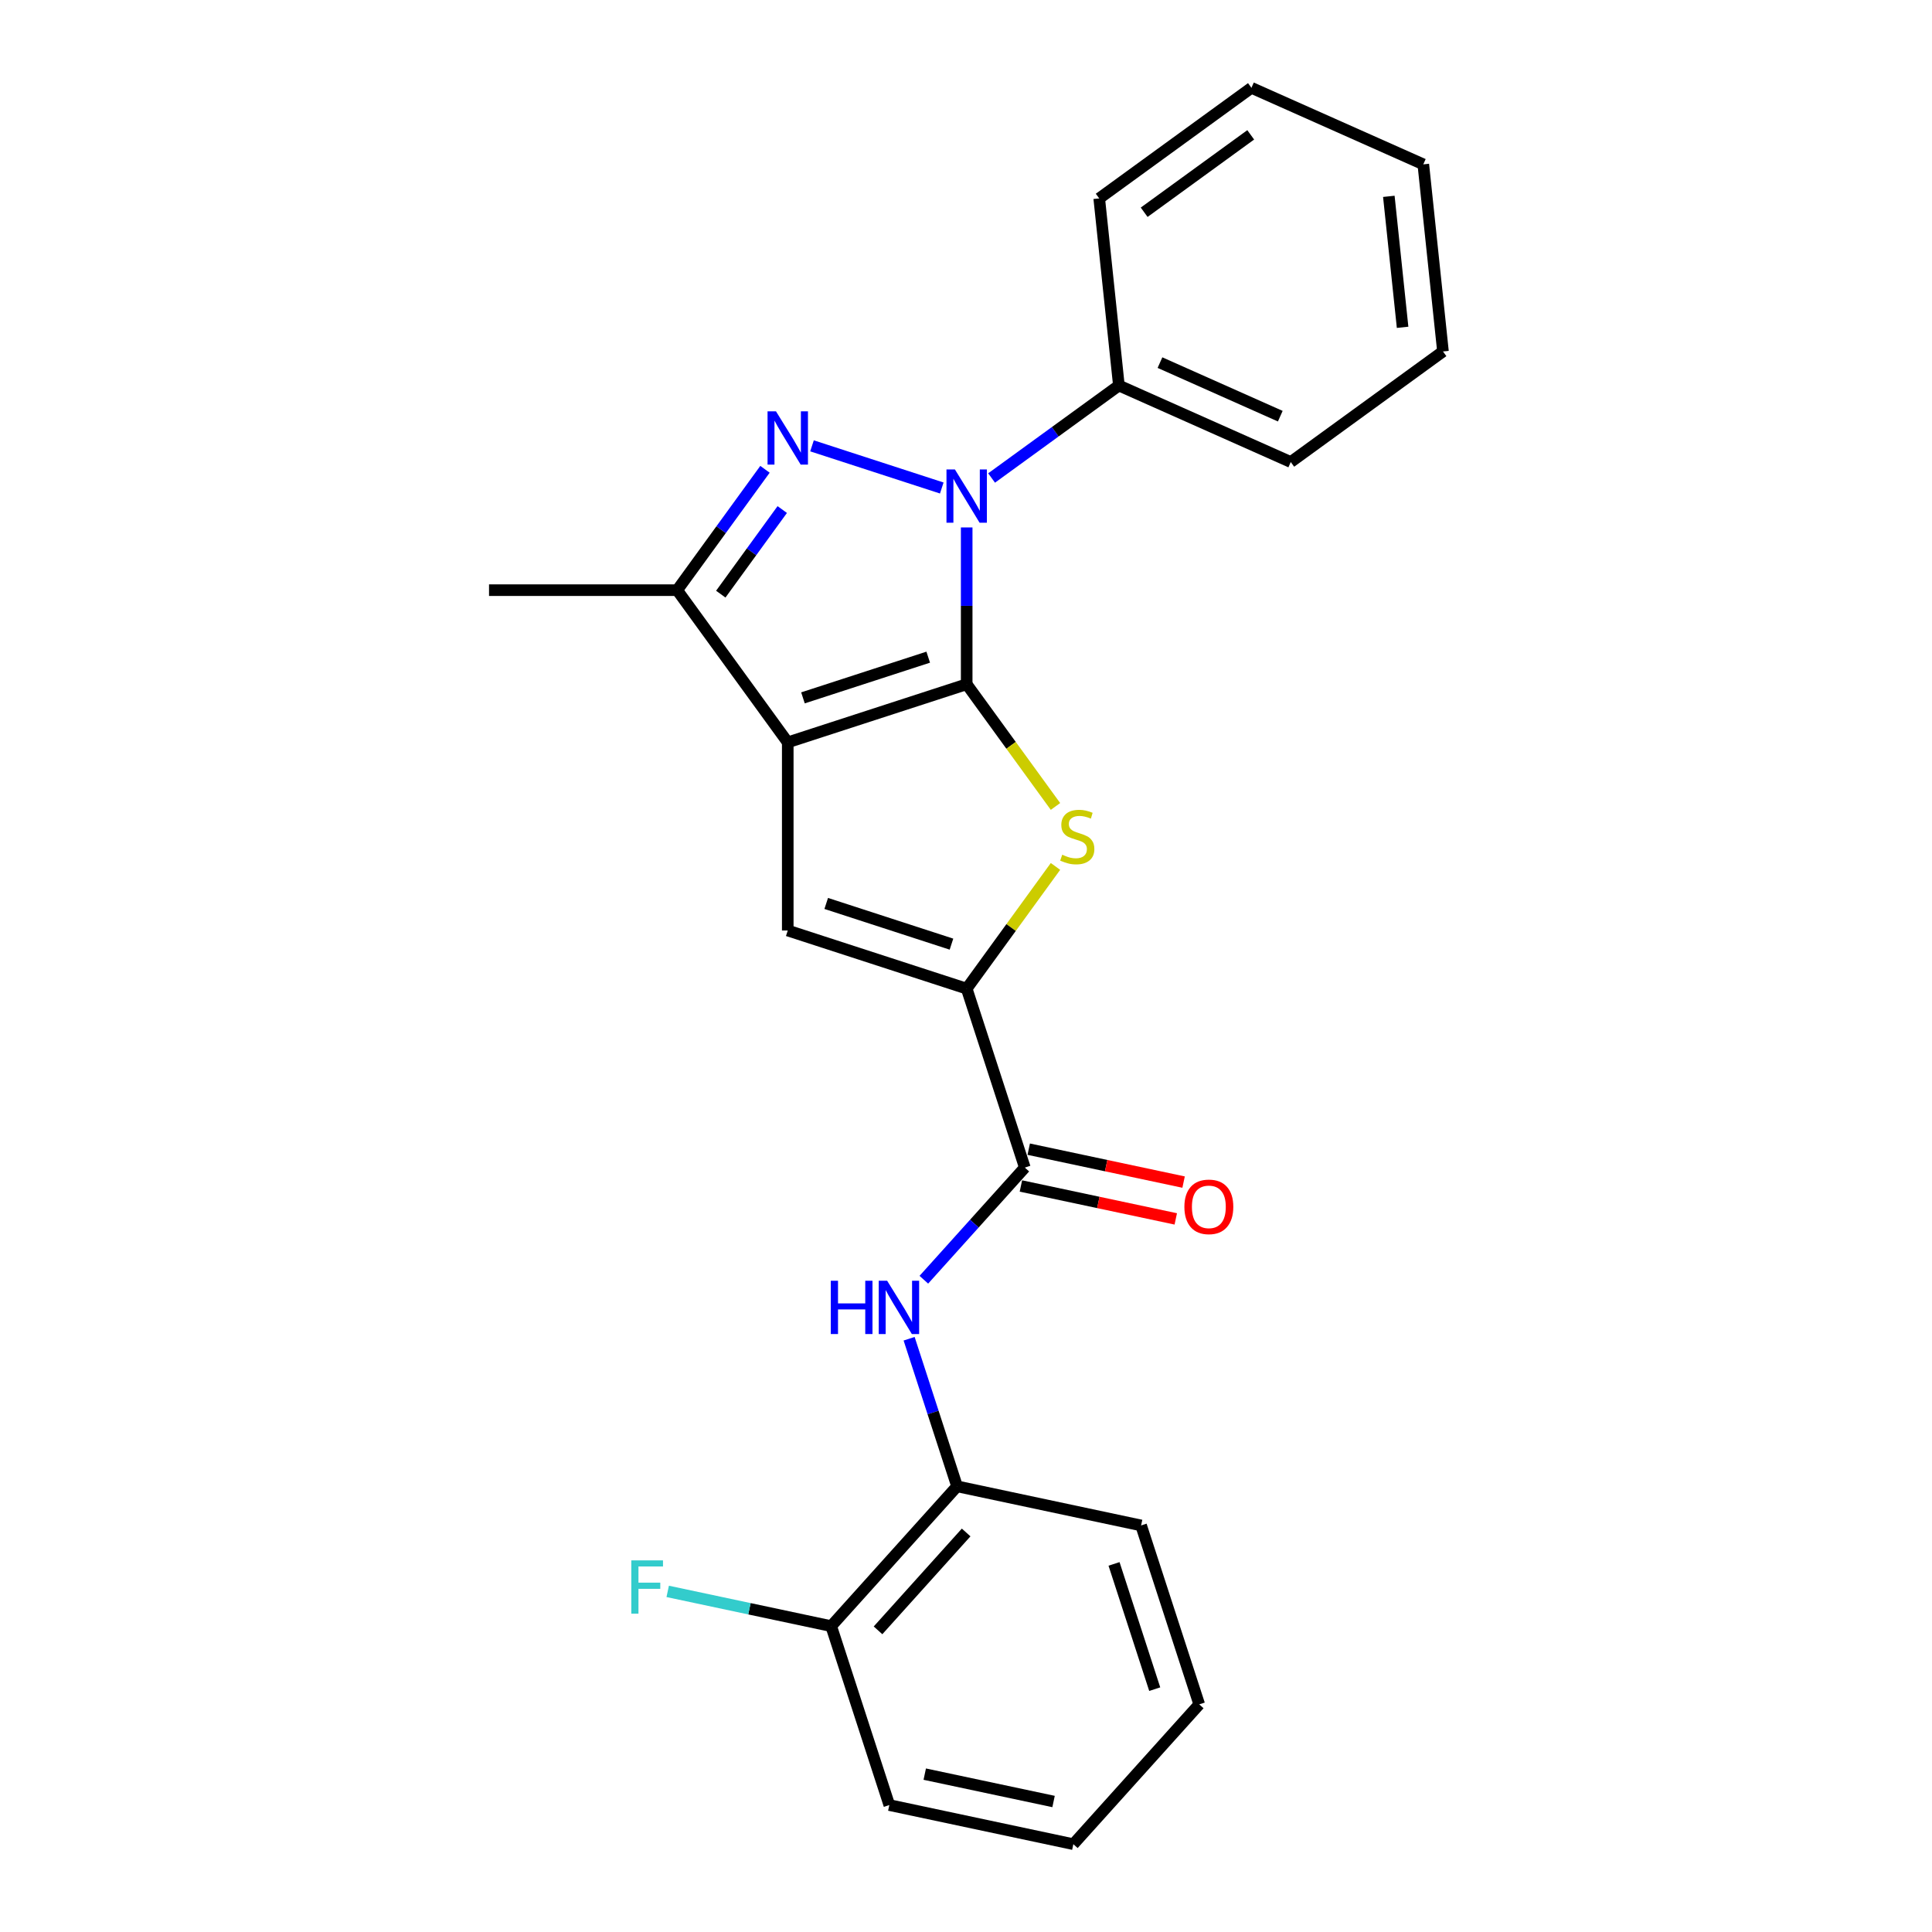 <?xml version='1.0' encoding='iso-8859-1'?>
<svg version='1.1' baseProfile='full'
              xmlns='http://www.w3.org/2000/svg'
                      xmlns:rdkit='http://www.rdkit.org/xml'
                      xmlns:xlink='http://www.w3.org/1999/xlink'
                  xml:space='preserve'
width='1000px' height='1000px' viewBox='0 0 1000 1000'>
<!-- END OF HEADER -->
<rect style='opacity:1.0;fill:#FFFFFF;stroke:none' width='1000' height='1000' x='0' y='0'> </rect>
<path class='bond-0' d='M 500.354,354.158 L 407.74,384.25' style='fill:none;fill-rule:evenodd;stroke:#000000;stroke-width:6px;stroke-linecap:butt;stroke-linejoin:miter;stroke-opacity:1' />
<path class='bond-0' d='M 480.443,340.149 L 415.613,361.214' style='fill:none;fill-rule:evenodd;stroke:#000000;stroke-width:6px;stroke-linecap:butt;stroke-linejoin:miter;stroke-opacity:1' />
<path class='bond-1' d='M 500.354,354.158 L 500.354,313.58' style='fill:none;fill-rule:evenodd;stroke:#000000;stroke-width:6px;stroke-linecap:butt;stroke-linejoin:miter;stroke-opacity:1' />
<path class='bond-1' d='M 500.354,313.58 L 500.354,273.002' style='fill:none;fill-rule:evenodd;stroke:#0000FF;stroke-width:6px;stroke-linecap:butt;stroke-linejoin:miter;stroke-opacity:1' />
<path class='bond-3' d='M 500.354,354.158 L 523.335,385.789' style='fill:none;fill-rule:evenodd;stroke:#000000;stroke-width:6px;stroke-linecap:butt;stroke-linejoin:miter;stroke-opacity:1' />
<path class='bond-3' d='M 523.335,385.789 L 546.316,417.419' style='fill:none;fill-rule:evenodd;stroke:#CCCC00;stroke-width:6px;stroke-linecap:butt;stroke-linejoin:miter;stroke-opacity:1' />
<path class='bond-5' d='M 407.74,384.25 L 407.74,481.63' style='fill:none;fill-rule:evenodd;stroke:#000000;stroke-width:6px;stroke-linecap:butt;stroke-linejoin:miter;stroke-opacity:1' />
<path class='bond-6' d='M 407.74,384.25 L 350.501,305.468' style='fill:none;fill-rule:evenodd;stroke:#000000;stroke-width:6px;stroke-linecap:butt;stroke-linejoin:miter;stroke-opacity:1' />
<path class='bond-2' d='M 487.46,252.589 L 420.294,230.765' style='fill:none;fill-rule:evenodd;stroke:#0000FF;stroke-width:6px;stroke-linecap:butt;stroke-linejoin:miter;stroke-opacity:1' />
<path class='bond-10' d='M 513.247,247.411 L 546.191,223.475' style='fill:none;fill-rule:evenodd;stroke:#0000FF;stroke-width:6px;stroke-linecap:butt;stroke-linejoin:miter;stroke-opacity:1' />
<path class='bond-10' d='M 546.191,223.475 L 579.136,199.54' style='fill:none;fill-rule:evenodd;stroke:#000000;stroke-width:6px;stroke-linecap:butt;stroke-linejoin:miter;stroke-opacity:1' />
<path class='bond-24' d='M 395.953,242.91 L 373.227,274.189' style='fill:none;fill-rule:evenodd;stroke:#0000FF;stroke-width:6px;stroke-linecap:butt;stroke-linejoin:miter;stroke-opacity:1' />
<path class='bond-24' d='M 373.227,274.189 L 350.501,305.468' style='fill:none;fill-rule:evenodd;stroke:#000000;stroke-width:6px;stroke-linecap:butt;stroke-linejoin:miter;stroke-opacity:1' />
<path class='bond-24' d='M 404.891,263.741 L 388.983,285.637' style='fill:none;fill-rule:evenodd;stroke:#0000FF;stroke-width:6px;stroke-linecap:butt;stroke-linejoin:miter;stroke-opacity:1' />
<path class='bond-24' d='M 388.983,285.637 L 373.075,307.532' style='fill:none;fill-rule:evenodd;stroke:#000000;stroke-width:6px;stroke-linecap:butt;stroke-linejoin:miter;stroke-opacity:1' />
<path class='bond-4' d='M 546.316,448.461 L 523.335,480.092' style='fill:none;fill-rule:evenodd;stroke:#CCCC00;stroke-width:6px;stroke-linecap:butt;stroke-linejoin:miter;stroke-opacity:1' />
<path class='bond-4' d='M 523.335,480.092 L 500.354,511.722' style='fill:none;fill-rule:evenodd;stroke:#000000;stroke-width:6px;stroke-linecap:butt;stroke-linejoin:miter;stroke-opacity:1' />
<path class='bond-7' d='M 500.354,511.722 L 530.446,604.336' style='fill:none;fill-rule:evenodd;stroke:#000000;stroke-width:6px;stroke-linecap:butt;stroke-linejoin:miter;stroke-opacity:1' />
<path class='bond-25' d='M 500.354,511.722 L 407.74,481.63' style='fill:none;fill-rule:evenodd;stroke:#000000;stroke-width:6px;stroke-linecap:butt;stroke-linejoin:miter;stroke-opacity:1' />
<path class='bond-25' d='M 492.48,488.686 L 427.65,467.621' style='fill:none;fill-rule:evenodd;stroke:#000000;stroke-width:6px;stroke-linecap:butt;stroke-linejoin:miter;stroke-opacity:1' />
<path class='bond-14' d='M 350.501,305.468 L 253.121,305.468' style='fill:none;fill-rule:evenodd;stroke:#000000;stroke-width:6px;stroke-linecap:butt;stroke-linejoin:miter;stroke-opacity:1' />
<path class='bond-8' d='M 530.446,604.336 L 504.312,633.36' style='fill:none;fill-rule:evenodd;stroke:#000000;stroke-width:6px;stroke-linecap:butt;stroke-linejoin:miter;stroke-opacity:1' />
<path class='bond-8' d='M 504.312,633.36 L 478.179,662.384' style='fill:none;fill-rule:evenodd;stroke:#0000FF;stroke-width:6px;stroke-linecap:butt;stroke-linejoin:miter;stroke-opacity:1' />
<path class='bond-11' d='M 528.421,613.861 L 568.5,622.381' style='fill:none;fill-rule:evenodd;stroke:#000000;stroke-width:6px;stroke-linecap:butt;stroke-linejoin:miter;stroke-opacity:1' />
<path class='bond-11' d='M 568.5,622.381 L 608.579,630.9' style='fill:none;fill-rule:evenodd;stroke:#FF0000;stroke-width:6px;stroke-linecap:butt;stroke-linejoin:miter;stroke-opacity:1' />
<path class='bond-11' d='M 532.47,594.811 L 572.549,603.33' style='fill:none;fill-rule:evenodd;stroke:#000000;stroke-width:6px;stroke-linecap:butt;stroke-linejoin:miter;stroke-opacity:1' />
<path class='bond-11' d='M 572.549,603.33 L 612.628,611.849' style='fill:none;fill-rule:evenodd;stroke:#FF0000;stroke-width:6px;stroke-linecap:butt;stroke-linejoin:miter;stroke-opacity:1' />
<path class='bond-9' d='M 470.557,692.927 L 482.967,731.122' style='fill:none;fill-rule:evenodd;stroke:#0000FF;stroke-width:6px;stroke-linecap:butt;stroke-linejoin:miter;stroke-opacity:1' />
<path class='bond-9' d='M 482.967,731.122 L 495.378,769.318' style='fill:none;fill-rule:evenodd;stroke:#000000;stroke-width:6px;stroke-linecap:butt;stroke-linejoin:miter;stroke-opacity:1' />
<path class='bond-12' d='M 495.378,769.318 L 430.218,841.685' style='fill:none;fill-rule:evenodd;stroke:#000000;stroke-width:6px;stroke-linecap:butt;stroke-linejoin:miter;stroke-opacity:1' />
<path class='bond-12' d='M 500.077,793.205 L 454.465,843.862' style='fill:none;fill-rule:evenodd;stroke:#000000;stroke-width:6px;stroke-linecap:butt;stroke-linejoin:miter;stroke-opacity:1' />
<path class='bond-15' d='M 495.378,769.318 L 590.63,789.564' style='fill:none;fill-rule:evenodd;stroke:#000000;stroke-width:6px;stroke-linecap:butt;stroke-linejoin:miter;stroke-opacity:1' />
<path class='bond-16' d='M 579.136,199.54 L 668.097,239.148' style='fill:none;fill-rule:evenodd;stroke:#000000;stroke-width:6px;stroke-linecap:butt;stroke-linejoin:miter;stroke-opacity:1' />
<path class='bond-16' d='M 600.401,187.689 L 662.674,215.414' style='fill:none;fill-rule:evenodd;stroke:#000000;stroke-width:6px;stroke-linecap:butt;stroke-linejoin:miter;stroke-opacity:1' />
<path class='bond-17' d='M 579.136,199.54 L 568.957,102.693' style='fill:none;fill-rule:evenodd;stroke:#000000;stroke-width:6px;stroke-linecap:butt;stroke-linejoin:miter;stroke-opacity:1' />
<path class='bond-13' d='M 430.218,841.685 L 387.909,832.692' style='fill:none;fill-rule:evenodd;stroke:#000000;stroke-width:6px;stroke-linecap:butt;stroke-linejoin:miter;stroke-opacity:1' />
<path class='bond-13' d='M 387.909,832.692 L 345.6,823.699' style='fill:none;fill-rule:evenodd;stroke:#33CCCC;stroke-width:6px;stroke-linecap:butt;stroke-linejoin:miter;stroke-opacity:1' />
<path class='bond-18' d='M 430.218,841.685 L 460.31,934.299' style='fill:none;fill-rule:evenodd;stroke:#000000;stroke-width:6px;stroke-linecap:butt;stroke-linejoin:miter;stroke-opacity:1' />
<path class='bond-19' d='M 590.63,789.564 L 620.722,882.178' style='fill:none;fill-rule:evenodd;stroke:#000000;stroke-width:6px;stroke-linecap:butt;stroke-linejoin:miter;stroke-opacity:1' />
<path class='bond-19' d='M 576.621,809.475 L 597.685,874.304' style='fill:none;fill-rule:evenodd;stroke:#000000;stroke-width:6px;stroke-linecap:butt;stroke-linejoin:miter;stroke-opacity:1' />
<path class='bond-20' d='M 668.097,239.148 L 746.879,181.909' style='fill:none;fill-rule:evenodd;stroke:#000000;stroke-width:6px;stroke-linecap:butt;stroke-linejoin:miter;stroke-opacity:1' />
<path class='bond-22' d='M 568.957,102.693 L 647.739,45.455' style='fill:none;fill-rule:evenodd;stroke:#000000;stroke-width:6px;stroke-linecap:butt;stroke-linejoin:miter;stroke-opacity:1' />
<path class='bond-22' d='M 592.222,109.864 L 647.369,69.797' style='fill:none;fill-rule:evenodd;stroke:#000000;stroke-width:6px;stroke-linecap:butt;stroke-linejoin:miter;stroke-opacity:1' />
<path class='bond-27' d='M 460.31,934.299 L 555.562,954.545' style='fill:none;fill-rule:evenodd;stroke:#000000;stroke-width:6px;stroke-linecap:butt;stroke-linejoin:miter;stroke-opacity:1' />
<path class='bond-27' d='M 478.647,918.286 L 545.323,932.458' style='fill:none;fill-rule:evenodd;stroke:#000000;stroke-width:6px;stroke-linecap:butt;stroke-linejoin:miter;stroke-opacity:1' />
<path class='bond-21' d='M 620.722,882.178 L 555.562,954.545' style='fill:none;fill-rule:evenodd;stroke:#000000;stroke-width:6px;stroke-linecap:butt;stroke-linejoin:miter;stroke-opacity:1' />
<path class='bond-26' d='M 746.879,181.909 L 736.7,85.063' style='fill:none;fill-rule:evenodd;stroke:#000000;stroke-width:6px;stroke-linecap:butt;stroke-linejoin:miter;stroke-opacity:1' />
<path class='bond-26' d='M 725.983,169.418 L 718.857,101.625' style='fill:none;fill-rule:evenodd;stroke:#000000;stroke-width:6px;stroke-linecap:butt;stroke-linejoin:miter;stroke-opacity:1' />
<path class='bond-23' d='M 647.739,45.455 L 736.7,85.063' style='fill:none;fill-rule:evenodd;stroke:#000000;stroke-width:6px;stroke-linecap:butt;stroke-linejoin:miter;stroke-opacity:1' />
<path  class='atom-2' d='M 494.258 242.989
L 503.294 257.596
Q 504.19 259.037, 505.632 261.647
Q 507.073 264.257, 507.151 264.413
L 507.151 242.989
L 510.812 242.989
L 510.812 270.567
L 507.034 270.567
L 497.335 254.597
Q 496.205 252.727, 494.998 250.585
Q 493.829 248.442, 493.479 247.78
L 493.479 270.567
L 489.895 270.567
L 489.895 242.989
L 494.258 242.989
' fill='#0000FF'/>
<path  class='atom-3' d='M 401.644 212.897
L 410.681 227.504
Q 411.576 228.945, 413.018 231.555
Q 414.459 234.165, 414.537 234.321
L 414.537 212.897
L 418.198 212.897
L 418.198 240.475
L 414.42 240.475
L 404.721 224.505
Q 403.591 222.635, 402.384 220.493
Q 401.215 218.35, 400.865 217.688
L 400.865 240.475
L 397.281 240.475
L 397.281 212.897
L 401.644 212.897
' fill='#0000FF'/>
<path  class='atom-4' d='M 549.802 442.406
Q 550.113 442.522, 551.399 443.068
Q 552.684 443.613, 554.086 443.964
Q 555.528 444.275, 556.93 444.275
Q 559.54 444.275, 561.059 443.029
Q 562.578 441.743, 562.578 439.523
Q 562.578 438.004, 561.799 437.069
Q 561.059 436.134, 559.89 435.628
Q 558.722 435.122, 556.774 434.537
Q 554.32 433.797, 552.84 433.096
Q 551.399 432.395, 550.347 430.915
Q 549.334 429.435, 549.334 426.942
Q 549.334 423.475, 551.671 421.333
Q 554.048 419.19, 558.722 419.19
Q 561.916 419.19, 565.538 420.709
L 564.642 423.709
Q 561.332 422.345, 558.839 422.345
Q 556.151 422.345, 554.671 423.475
Q 553.191 424.566, 553.23 426.474
Q 553.23 427.954, 553.97 428.85
Q 554.749 429.746, 555.839 430.253
Q 556.969 430.759, 558.839 431.343
Q 561.332 432.122, 562.812 432.901
Q 564.292 433.68, 565.344 435.277
Q 566.434 436.835, 566.434 439.523
Q 566.434 443.34, 563.863 445.405
Q 561.332 447.43, 557.086 447.43
Q 554.632 447.43, 552.762 446.885
Q 550.931 446.379, 548.75 445.483
L 549.802 442.406
' fill='#CCCC00'/>
<path  class='atom-9' d='M 430.015 662.915
L 433.754 662.915
L 433.754 674.639
L 447.855 674.639
L 447.855 662.915
L 451.594 662.915
L 451.594 690.493
L 447.855 690.493
L 447.855 677.755
L 433.754 677.755
L 433.754 690.493
L 430.015 690.493
L 430.015 662.915
' fill='#0000FF'/>
<path  class='atom-9' d='M 459.19 662.915
L 468.227 677.522
Q 469.123 678.963, 470.564 681.573
Q 472.005 684.183, 472.083 684.338
L 472.083 662.915
L 475.744 662.915
L 475.744 690.493
L 471.966 690.493
L 462.267 674.522
Q 461.137 672.653, 459.93 670.51
Q 458.761 668.368, 458.411 667.706
L 458.411 690.493
L 454.827 690.493
L 454.827 662.915
L 459.19 662.915
' fill='#0000FF'/>
<path  class='atom-12' d='M 613.038 624.661
Q 613.038 618.039, 616.31 614.338
Q 619.582 610.638, 625.698 610.638
Q 631.813 610.638, 635.085 614.338
Q 638.357 618.039, 638.357 624.661
Q 638.357 631.36, 635.046 635.178
Q 631.735 638.956, 625.698 638.956
Q 619.621 638.956, 616.31 635.178
Q 613.038 631.399, 613.038 624.661
M 625.698 635.84
Q 629.905 635.84, 632.164 633.035
Q 634.462 630.192, 634.462 624.661
Q 634.462 619.246, 632.164 616.52
Q 629.905 613.754, 625.698 613.754
Q 621.491 613.754, 619.193 616.481
Q 616.934 619.207, 616.934 624.661
Q 616.934 630.231, 619.193 633.035
Q 621.491 635.84, 625.698 635.84
' fill='#FF0000'/>
<path  class='atom-14' d='M 326.766 807.65
L 343.165 807.65
L 343.165 810.805
L 330.467 810.805
L 330.467 819.179
L 341.763 819.179
L 341.763 822.374
L 330.467 822.374
L 330.467 835.228
L 326.766 835.228
L 326.766 807.65
' fill='#33CCCC'/>
</svg>
